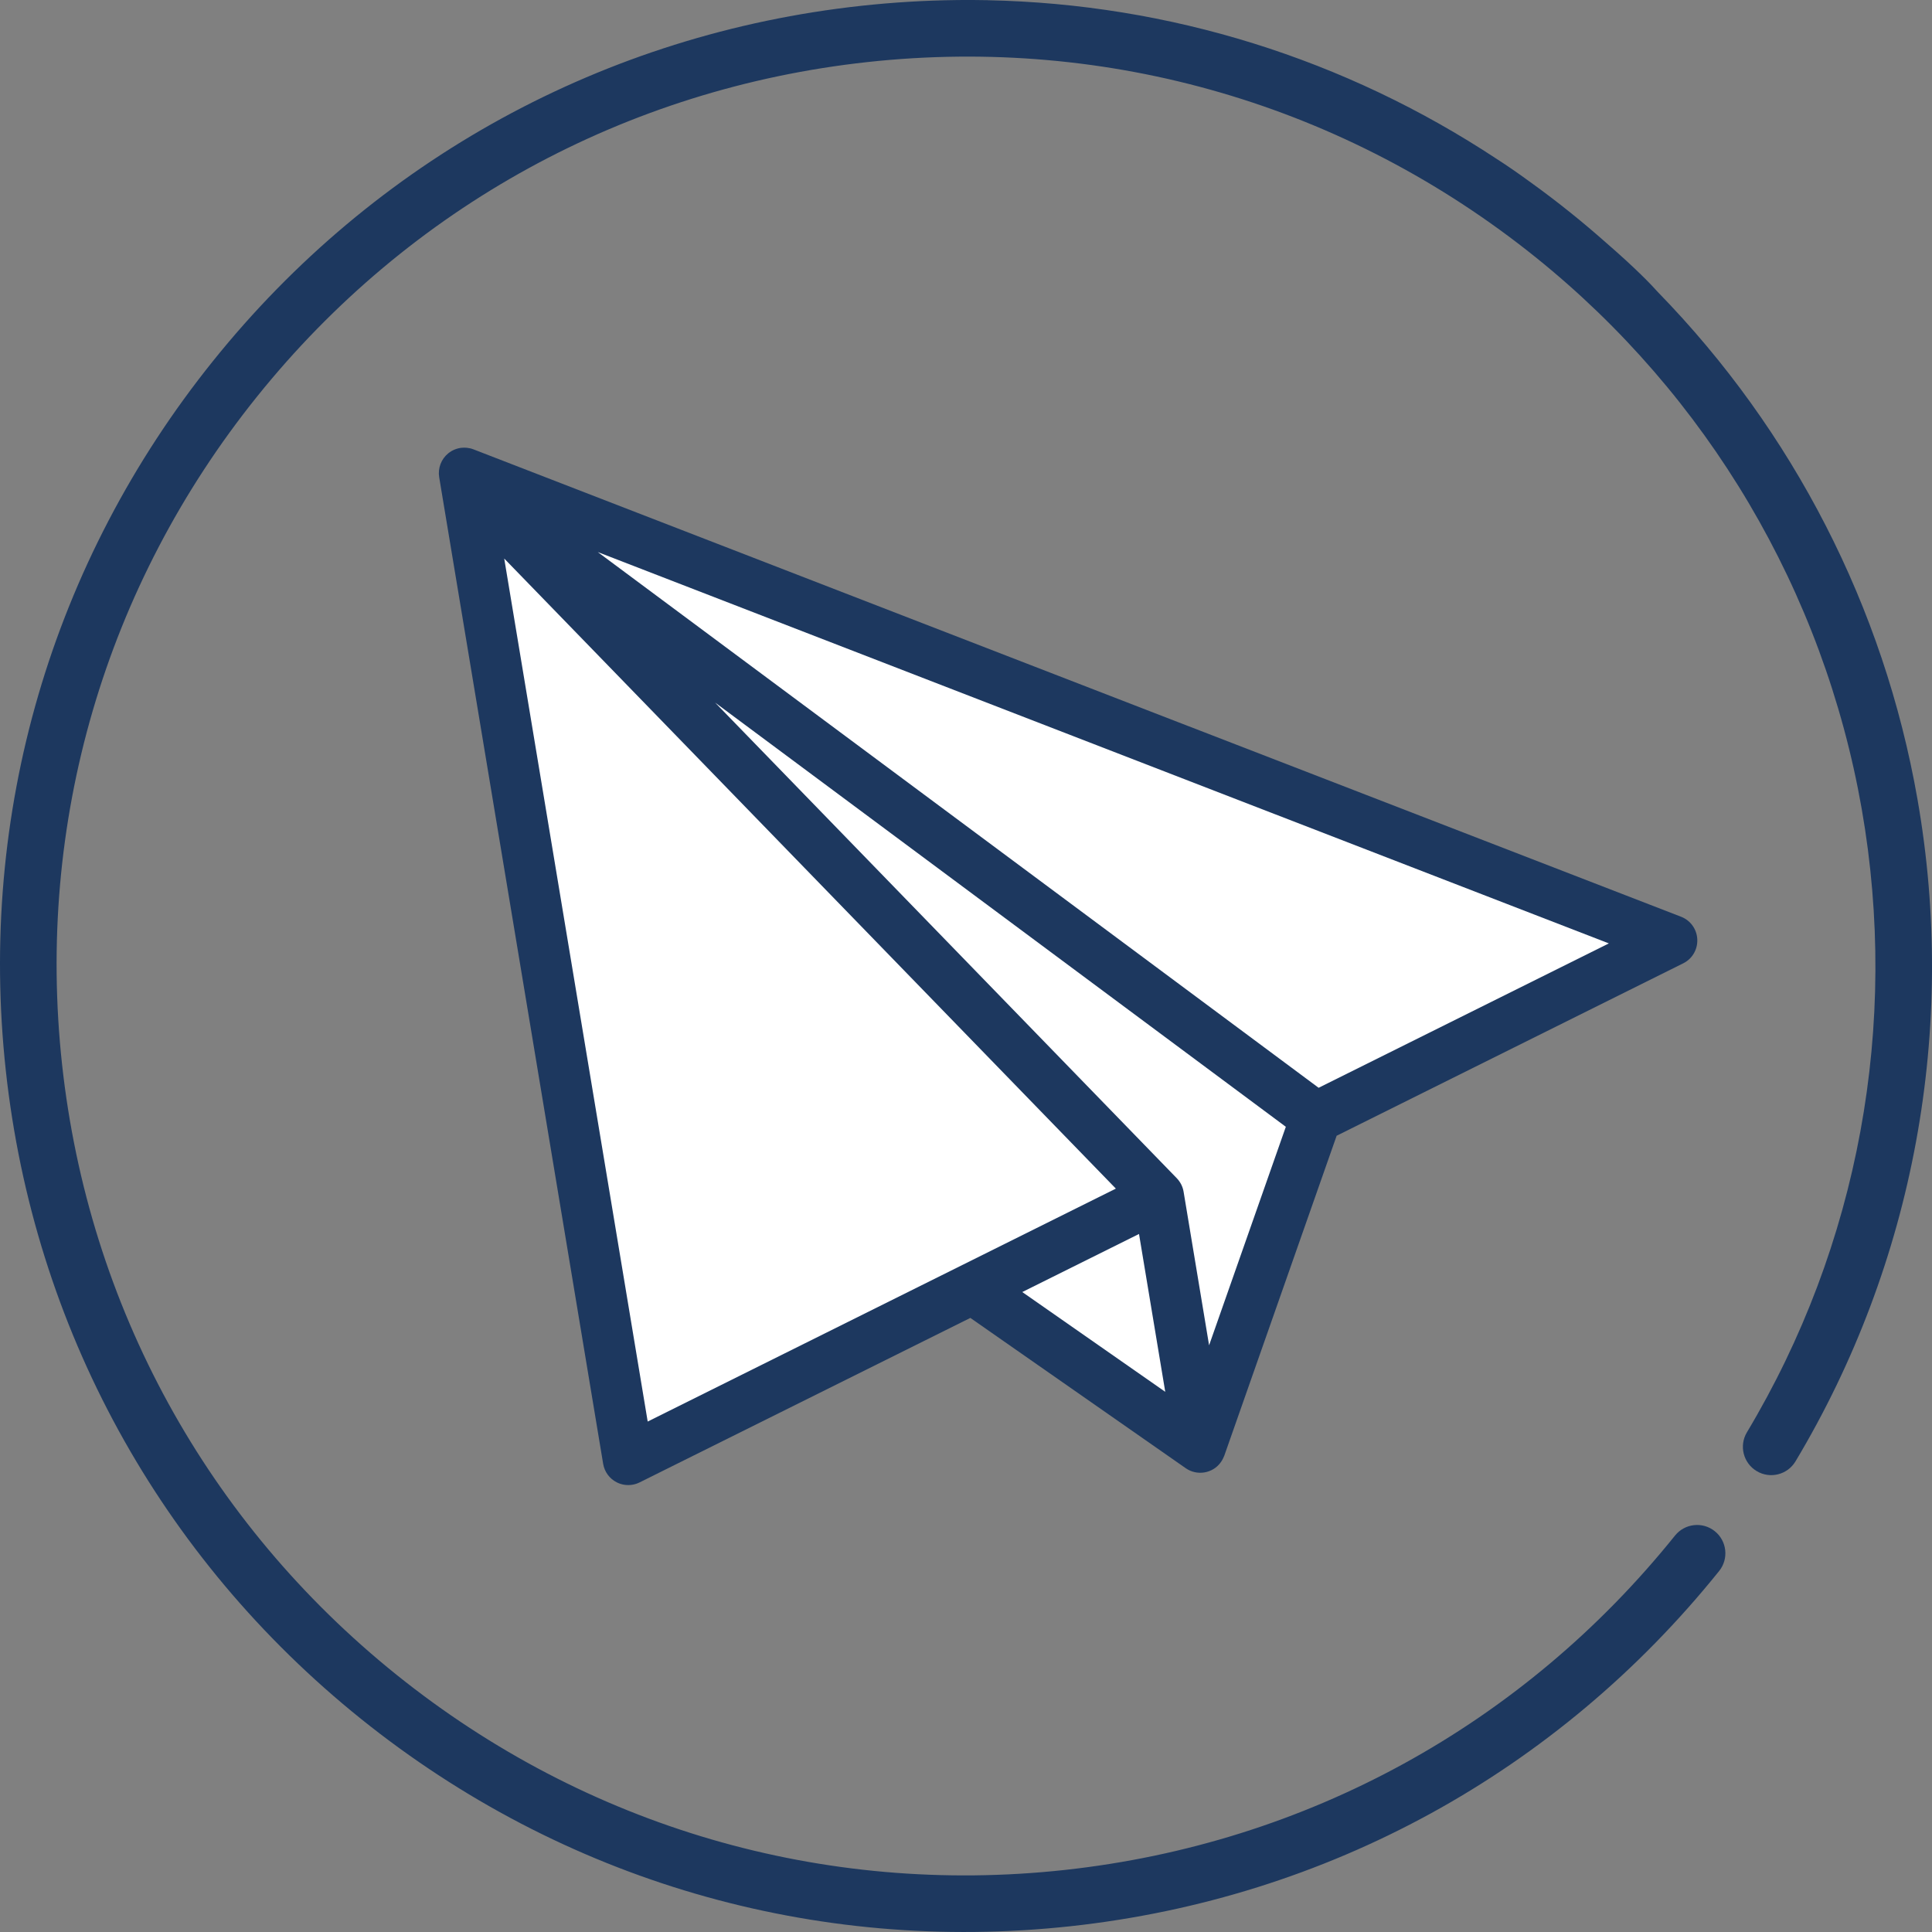 <?xml version="1.0" encoding="UTF-8"?>
<svg version="1.1" viewBox="0 0 200 200" xmlns="http://www.w3.org/2000/svg" xmlns:cc="http://creativecommons.org/ns#" xmlns:dc="http://purl.org/dc/elements/1.1/" xmlns:rdf="http://www.w3.org/1999/02/22-rdf-syntax-ns#">
 <rect x="0" y="0" width="200" height="200" fill="#808080" stroke="none"/>
 <path d="m98.998 0.007c-3.265 0.038-6.546 0.235-9.834 0.593-26.55 2.893-50.388 15.951-67.113 36.772-16.727 20.818-24.344 46.909-21.449 73.461 2.896 26.546 15.958 50.383 36.781 67.115 20.824 16.727 46.914 24.341 73.467 21.452 26.552-2.893 50.39-15.951 67.117-36.772 1.012-1.26 0.809-3.106-0.451-4.118-1.263-1.014-3.104-0.809-4.118 0.451-15.746 19.601-38.183 31.894-63.181 34.617-24.996 2.721-49.556-4.452-69.159-20.199-19.603-15.75-31.905-38.19-34.632-63.183-2.727-24.995 4.445-49.555 20.193-69.154 15.746-19.597 38.181-31.892 63.181-34.617 24.994-2.721 49.558 4.452 69.159 20.199 17.833 14.326 29.825 34.614 33.766 57.117 3.905 22.3-0.314 45.216-11.884 64.53-0.833 1.392-0.377 3.187 1.012 4.019 1.387 0.83 3.183 0.381 4.016-1.008 12.291-20.525 16.775-44.868 12.627-68.553-3.485-19.899-12.899-38.159-26.877-52.497-0.621-0.701-2.239-2.408-5.418-5.159-1.166-1.029-2.354-2.038-3.572-3.015-1.369-1.103-2.758-2.159-4.173-3.178-1.459-1.066-2.629-1.858-3.492-2.41-15.75-10.404-33.91-16.057-52.706-16.446v-0.004c-1.084-0.022-2.17-0.027-3.259-0.015z" fill="#1d385f"/>
 <path d="m47.821 46.351c-0.512 0.047-1.006 0.243-1.42 0.579-0.731 0.596-1.09 1.544-0.936 2.476l16.974 102.13c0.137 0.823 0.655 1.534 1.398 1.911 0.51 0.261 1.082 0.343 1.631 0.251 0.256-0.042 0.504-0.121 0.743-0.24l34.239-17.028 22.29 15.554c0.574 0.405 1.274 0.55 1.941 0.441 0.34-0.057 0.673-0.18 0.976-0.371 0.482-0.306 0.836-0.758 1.038-1.267 0.015-0.027 0.028-0.055 0.04-0.087l11.633-33.128 35.881-17.851c0.935-0.462 1.502-1.439 1.453-2.483-0.047-1.041-0.699-1.956-1.671-2.334l-50.944-19.711c-0.015-0.006-0.032-0.009-0.047-0.015l-74.027-28.661c-0.219-0.085-0.446-0.137-0.674-0.16h-0.004c-0.171-0.017-0.344-0.019-0.513-0.004z" fill="#1d385f"/>
 <g fill="#fff">
  <path d="m61.882 57.15 70.059 27.12c0.015 0.006 0.029 0.009 0.044 0.015l34.563 13.376-30.045 14.946z"/>
  <path d="m52.197 57.82 63.316 65.225-48.464 24.113z"/>
  <path d="m74.024 72.729 59.085 43.916-7.944 22.62-2.64-15.899c-0.087-0.527-0.335-1.014-0.71-1.402z"/>
  <path d="m117.91 127.74 2.716 16.34-14.8-10.329z"/>
 </g>
</svg>
